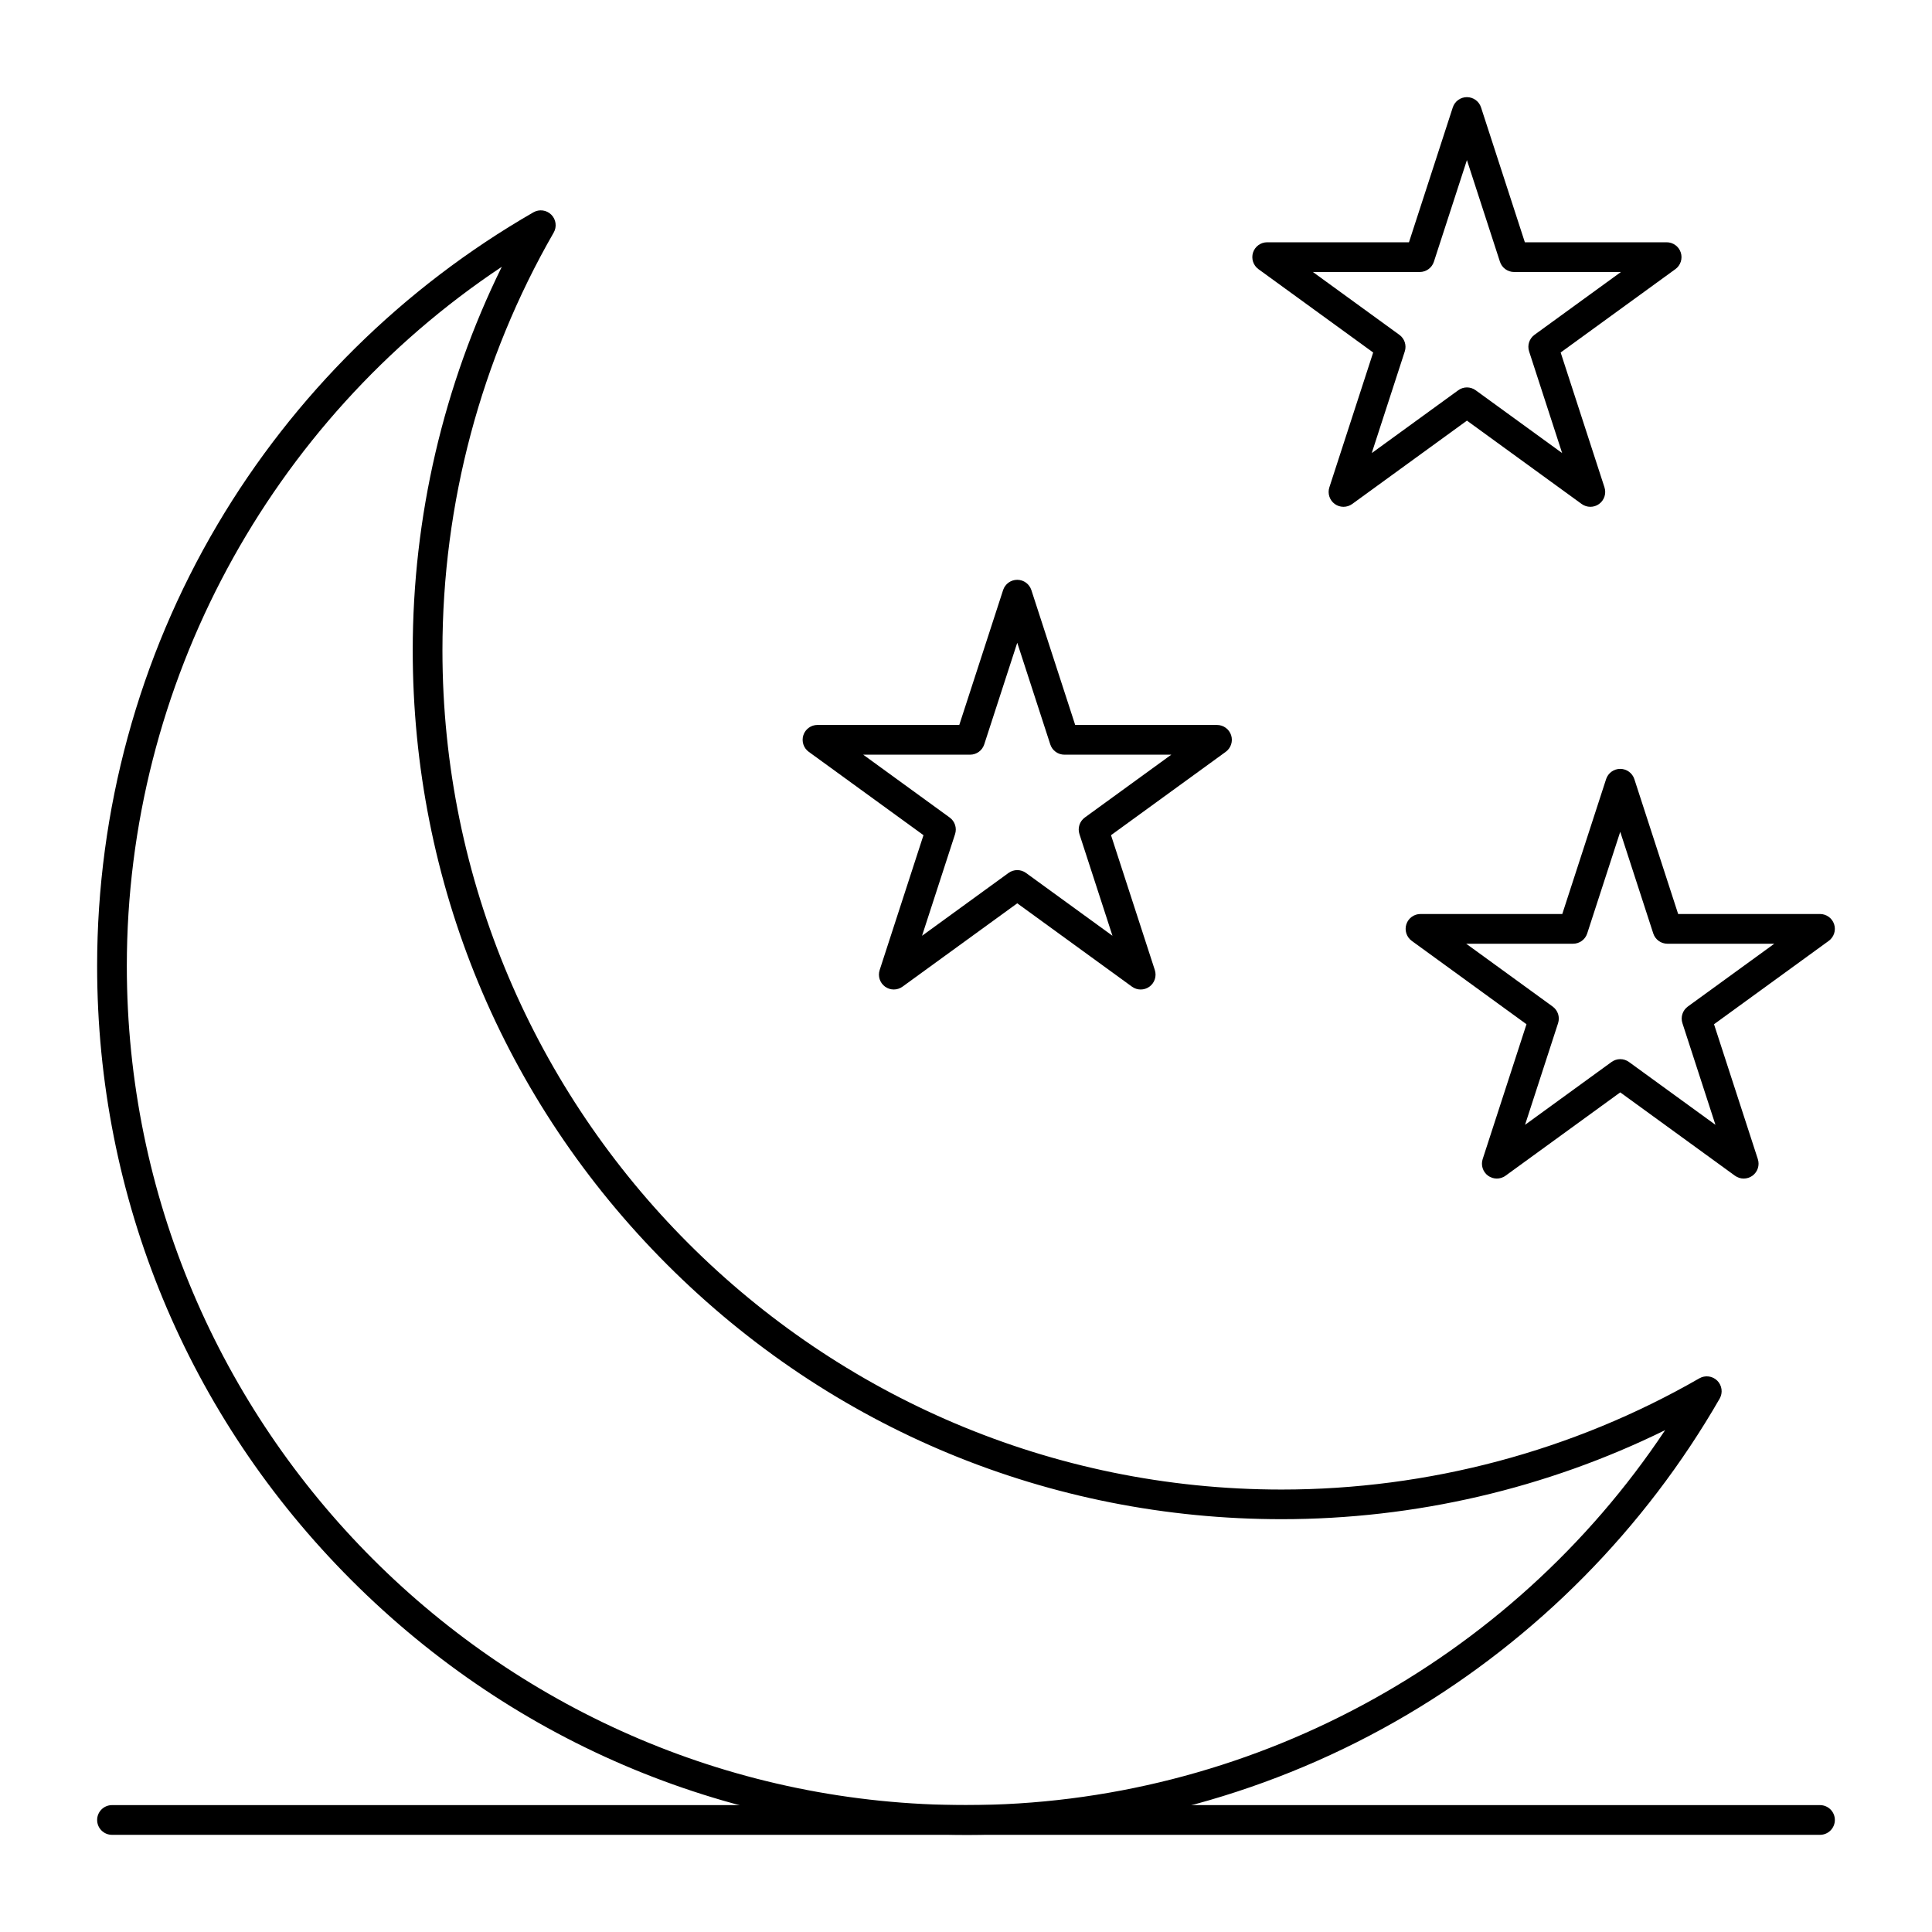 <?xml version="1.0" encoding="UTF-8"?>
<!-- Uploaded to: SVG Repo, www.svgrepo.com, Generator: SVG Repo Mixer Tools -->
<svg fill="#000000" width="800px" height="800px" version="1.1" viewBox="144 144 512 512" xmlns="http://www.w3.org/2000/svg">
 <g>
  <path d="m400 630.25c-61.504 0-119.32-23.949-162.82-67.441-43.492-43.484-67.441-101.31-67.441-162.81 0-41.238 11.031-81.695 31.902-117 20.258-34.273 49.207-62.883 83.715-82.73 1.543-0.887 3.488-0.629 4.746 0.629 1.258 1.258 1.516 3.203 0.629 4.746-19.289 33.527-29.48 71.812-29.48 110.72 0 122.62 99.762 222.38 222.38 222.38 38.906 0 77.191-10.191 110.72-29.477 1.539-0.883 3.488-0.629 4.746 0.629 1.258 1.258 1.516 3.203 0.633 4.746-19.852 34.504-48.457 63.453-82.73 83.715-35.309 20.867-75.77 31.898-117 31.898zm-123.02-415.55c-61.641 41.031-99.371 110.76-99.371 185.29 0 122.62 99.762 222.38 222.38 222.38 74.535 0 144.26-37.73 185.29-99.367-31.461 15.477-66.305 23.598-101.64 23.598-61.504 0-119.32-23.949-162.82-67.441-43.492-43.484-67.441-101.31-67.441-162.81 0-35.34 8.125-70.188 23.602-101.65z"/>
  <path d="m446.3 406.23c-0.812 0-1.621-0.25-2.312-0.75l-30.406-22.094-30.406 22.09c-1.379 1-3.246 1-4.625 0-1.379-1.004-1.957-2.777-1.43-4.402l11.613-35.746-30.406-22.09c-1.379-1.004-1.957-2.777-1.43-4.402 0.527-1.621 2.039-2.719 3.742-2.719h37.582l11.613-35.742c0.527-1.621 2.039-2.719 3.742-2.719 1.707 0 3.215 1.098 3.746 2.719l11.613 35.742 37.582 0.004c1.703 0 3.219 1.098 3.746 2.719 0.527 1.621-0.055 3.398-1.43 4.402l-30.402 22.09 11.613 35.746c0.523 1.621-0.055 3.398-1.43 4.402-0.695 0.5-1.504 0.75-2.316 0.75zm-32.719-31.645c0.812 0 1.625 0.25 2.316 0.75l22.918 16.652-8.754-26.941c-0.527-1.621 0.051-3.398 1.43-4.402l22.918-16.652-28.332 0.004c-1.703 0-3.219-1.098-3.742-2.719l-8.754-26.941-8.754 26.941c-0.527 1.621-2.035 2.719-3.742 2.719h-28.328l22.914 16.652c1.379 1.004 1.957 2.777 1.43 4.402l-8.754 26.941 22.918-16.652c0.691-0.5 1.504-0.754 2.316-0.754z"/>
  <path d="m565.47 278.31c-0.812 0-1.625-0.25-2.316-0.75l-30.402-22.09-30.402 22.09c-1.379 1-3.25 1.004-4.629 0-1.375-1.004-1.953-2.777-1.43-4.402l11.613-35.742-30.406-22.09c-1.375-1.004-1.953-2.777-1.43-4.402 0.527-1.621 2.039-2.719 3.746-2.719h37.578l11.613-35.742c0.527-1.621 2.035-2.719 3.742-2.719 1.703 0 3.215 1.098 3.742 2.719l11.613 35.742h37.578c1.703 0 3.219 1.098 3.742 2.719 0.527 1.621-0.051 3.398-1.43 4.402l-30.402 22.09 11.613 35.742c0.527 1.621-0.051 3.398-1.43 4.402-0.68 0.5-1.496 0.75-2.305 0.75zm-32.719-31.641c0.812 0 1.621 0.25 2.312 0.75l22.918 16.648-8.754-26.941c-0.527-1.621 0.051-3.398 1.43-4.402l22.918-16.652-28.328 0.008c-1.703 0-3.219-1.098-3.746-2.719l-8.754-26.941-8.754 26.941c-0.527 1.621-2.035 2.719-3.742 2.719h-28.324l22.918 16.652c1.379 1.004 1.957 2.777 1.43 4.402l-8.754 26.941 22.918-16.648c0.688-0.508 1.5-0.758 2.312-0.758z"/>
  <path d="m606.1 456.33c-0.812 0-1.625-0.25-2.316-0.75l-30.402-22.09-30.402 22.09c-1.379 1-3.25 1-4.629 0-1.375-1.004-1.953-2.777-1.43-4.402l11.613-35.742-30.406-22.094c-1.375-1.004-1.953-2.777-1.43-4.402 0.527-1.621 2.039-2.719 3.746-2.719h37.578l11.613-35.742c0.527-1.621 2.035-2.719 3.742-2.719 1.703 0 3.215 1.098 3.742 2.719l11.609 35.742h37.594c1.703 0 3.215 1.098 3.742 2.719s-0.051 3.398-1.43 4.402l-30.402 22.094 11.613 35.742c0.527 1.621-0.051 3.398-1.43 4.402-0.691 0.5-1.504 0.75-2.316 0.75zm-32.719-31.645c0.812 0 1.621 0.25 2.312 0.75l22.918 16.652-8.754-26.941c-0.527-1.621 0.051-3.398 1.43-4.402l22.922-16.648h-28.332c-1.703 0-3.219-1.098-3.746-2.719l-8.754-26.941-8.754 26.941c-0.527 1.621-2.035 2.719-3.742 2.719h-28.328l22.922 16.652c1.379 1.004 1.957 2.777 1.43 4.402l-8.754 26.941 22.918-16.652c0.691-0.5 1.5-0.754 2.312-0.754z"/>
  <path d="m626.32 630.25h-452.64c-2.172 0-3.938-1.762-3.938-3.938 0-2.172 1.762-3.938 3.938-3.938h452.64c2.172 0 3.938 1.762 3.938 3.938-0.004 2.176-1.766 3.938-3.938 3.938z"/>
 </g>
</svg>
